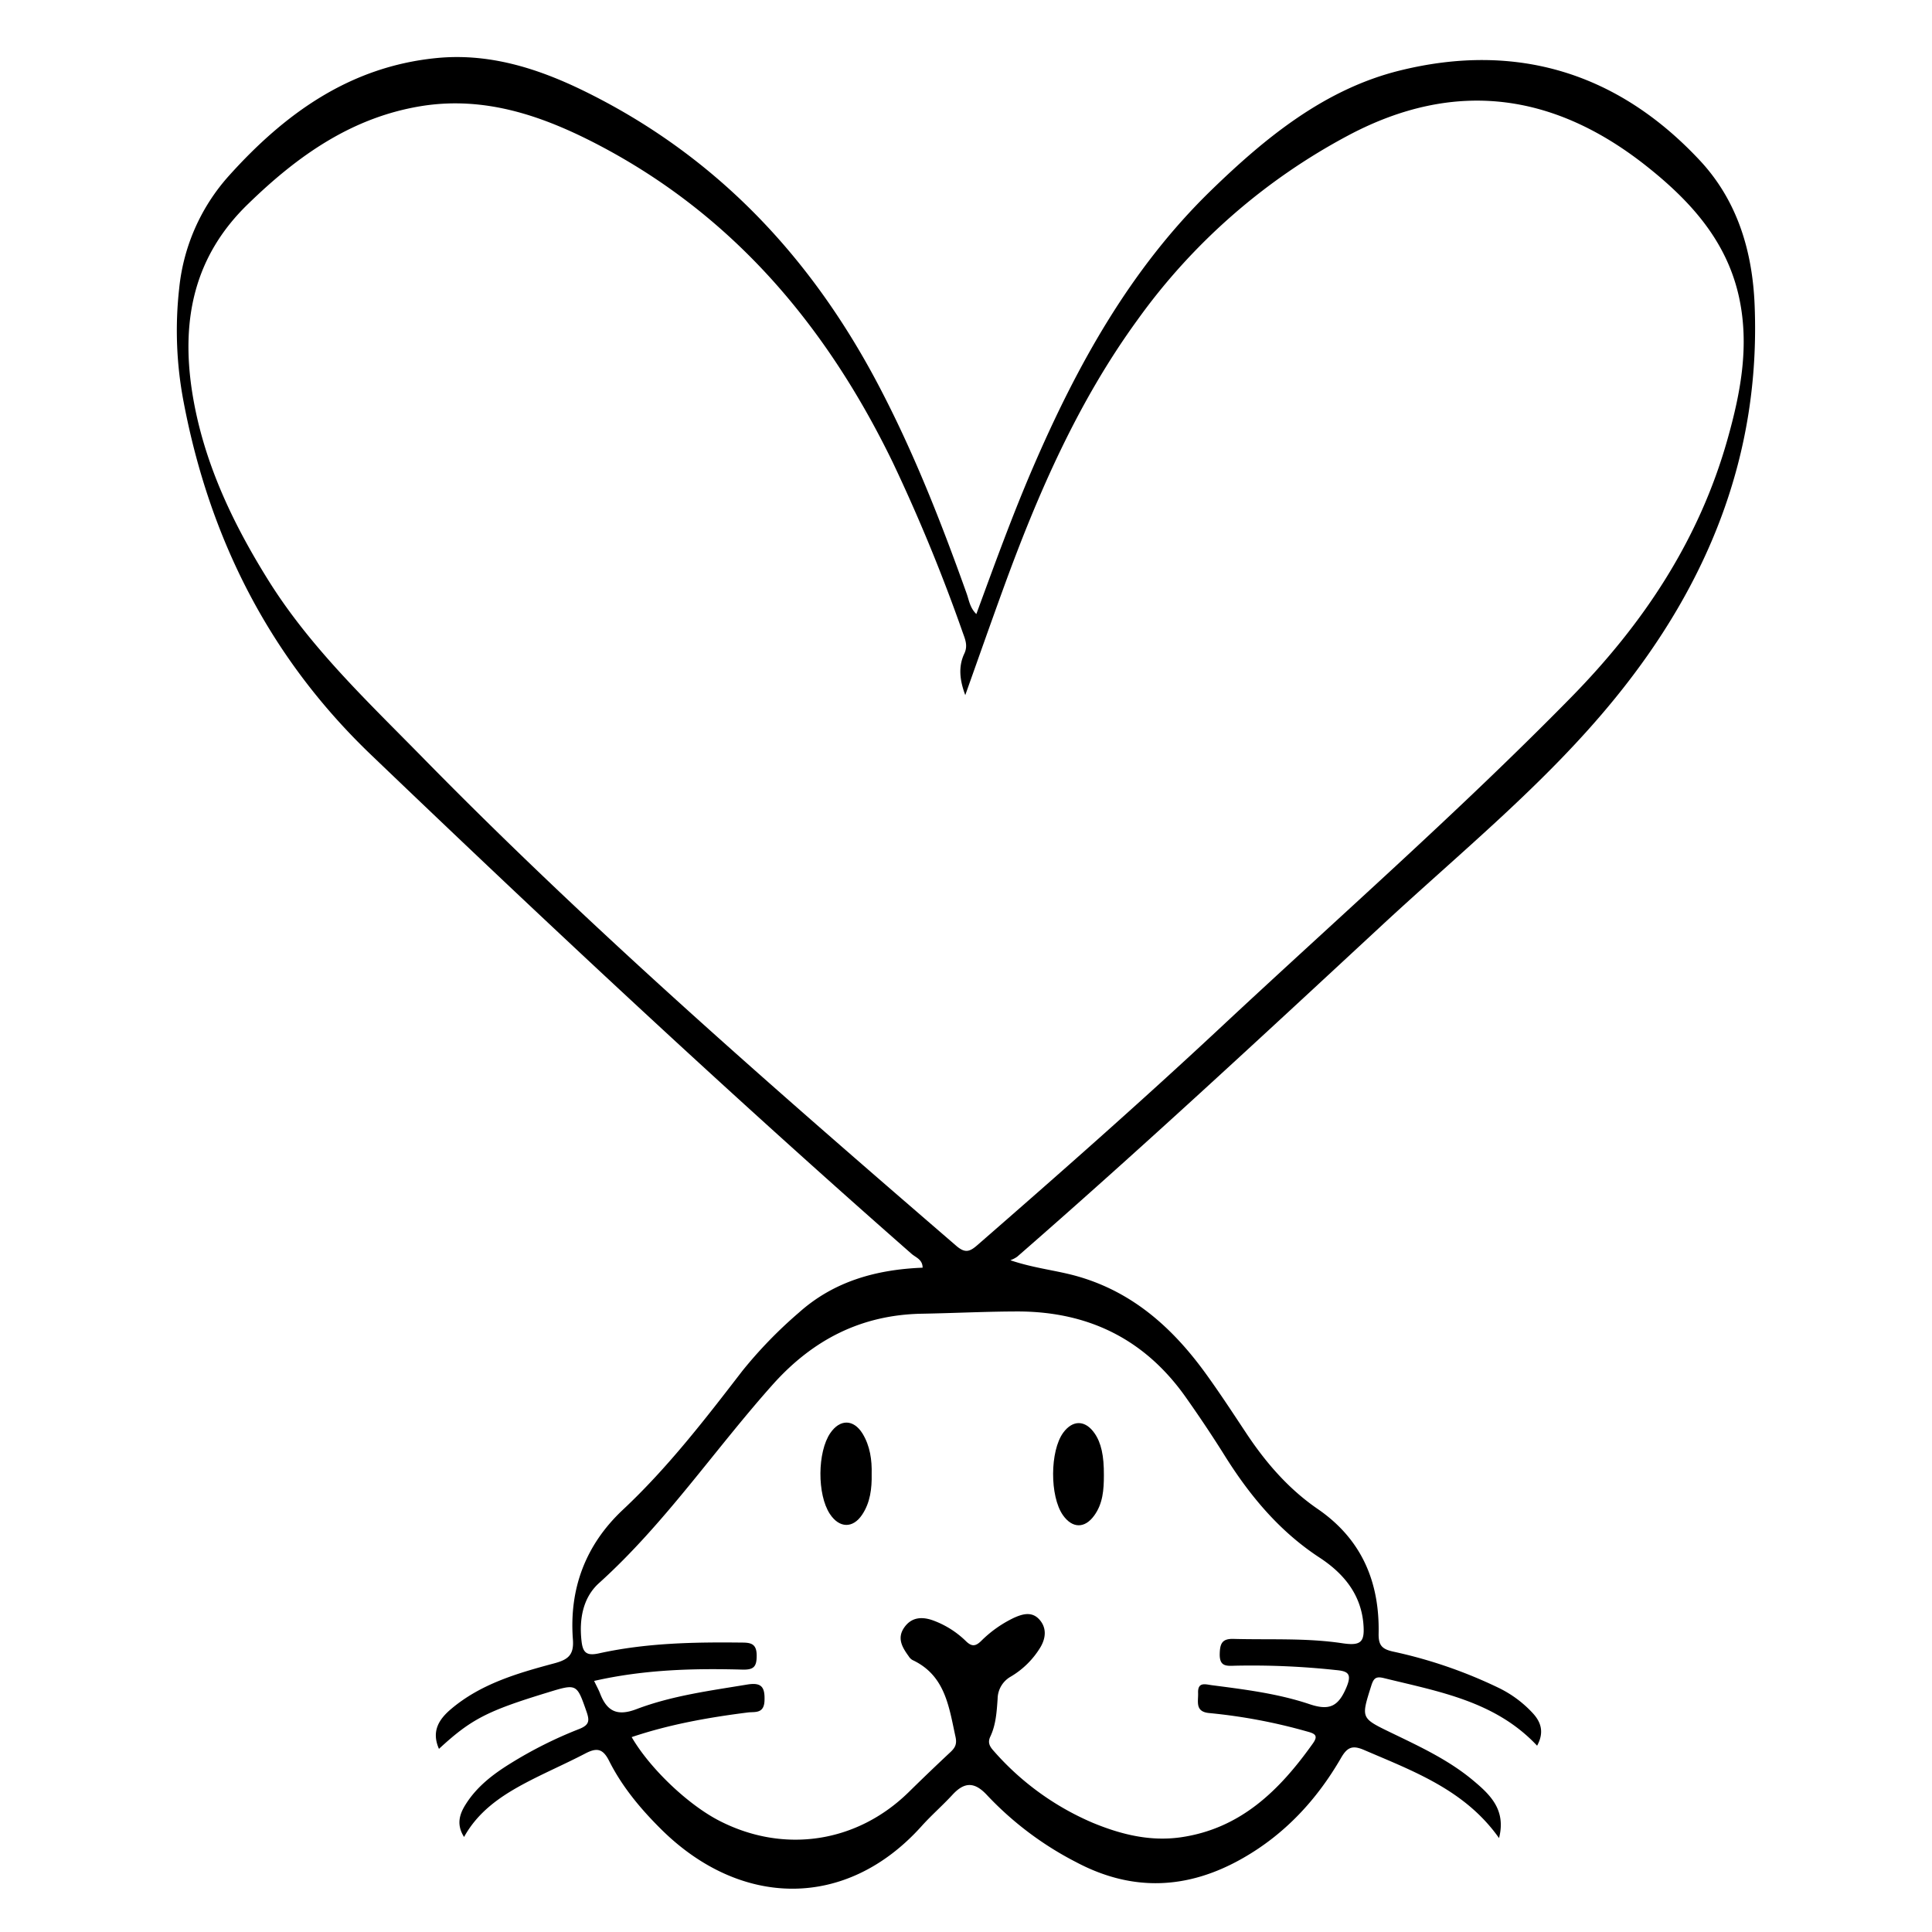 <svg id="Layer_1" data-name="Layer 1" xmlns="http://www.w3.org/2000/svg" viewBox="0 0 512 512"><path d="M267.82,334c6.46,2.17,12.28,2.66,17.9,4.29,14.63,4.22,25.18,13.78,33.85,25.77,3.71,5.13,7.18,10.44,10.68,15.72,5.17,7.81,11.22,14.8,18.95,20.11,11.65,8,16.42,19.32,16.15,33-.06,3.12.86,4.14,3.85,4.8a124.58,124.58,0,0,1,28,9.63,30.22,30.22,0,0,1,8.95,6.63c2.36,2.53,3.06,5.24,1.2,8.68-11.07-11.82-26.09-14.34-40.66-17.93-2.1-.51-2.68.08-3.31,2.1-2.72,8.63-2.78,8.48,5.46,12.47,7.45,3.6,15,7.11,21.42,12.45,4.5,3.76,8.95,7.79,7,15.39-9-12.74-22.63-17.7-35.84-23.38-3.07-1.31-4.43-.65-6.05,2.17-6.37,11-14.81,20.15-26,26.53-14.47,8.27-29.16,9-44.08,1.11a86.79,86.79,0,0,1-23.67-17.76c-3.31-3.6-6-3.63-9.21-.14-2.64,2.86-5.6,5.43-8.2,8.33-20,22.25-48,21.63-69,.8-5.46-5.42-10.37-11.3-13.81-18.16-1.69-3.36-3.38-3.43-6.3-1.91-5.46,2.85-11.15,5.27-16.57,8.19-6.18,3.35-11.9,7.34-15.55,13.93-2.06-3.25-1.26-6,.46-8.69,2.94-4.66,7.18-7.91,11.76-10.75a110.84,110.84,0,0,1,18.25-9.16c2.75-1.08,2.81-2.21,2-4.58-2.62-7.48-2.54-7.5-10.36-5.1-16,4.89-20.24,7.06-28.76,14.93-2-4.54-.15-7.71,3.15-10.51,7.92-6.73,17.63-9.53,27.34-12.14,3.78-1,5.33-2.25,5-6.42-1-13.41,3.37-25,13.2-34.25,11.93-11.18,21.82-24,31.76-36.91a117.91,117.91,0,0,1,14.93-15.38c9.32-8.34,20.55-11.42,32.79-11.91,0-2.18-1.81-2.7-2.9-3.65C192.75,289.42,145.27,245,98.3,200c-26.81-25.67-42.76-57.21-49.64-93.49a100.34,100.34,0,0,1-1.17-30.1A52.5,52.5,0,0,1,60.63,46.62c14.84-16.52,32.07-28.95,55-31.23,13.68-1.36,26.37,2.55,38.49,8.4,35.07,17,60.47,43.76,78.51,77.95,9.42,17.84,16.75,36.54,23.52,55.5.65,1.79.86,3.8,2.59,5.49,4.85-13.19,9.56-26.22,15.05-38.94,11.65-27,25.78-52.54,47.11-73.29,14.41-14,30.13-26.86,50-31.79,30.9-7.67,57.87.5,79.67,23.91C460.48,53.29,464.45,66.7,465,81c1.57,39.56-12.34,73.77-36.95,104-18.44,22.7-41.17,41-62.48,60.82-31.71,29.4-63.4,58.82-96,87.22a7.51,7.51,0,0,1-1.76.91m-12-149.73c-1.5-4-1.87-7.57-.26-11,1-2.08.23-3.8-.41-5.58a460.89,460.89,0,0,0-18.5-45c-17.79-36.67-43-66.45-79.88-85.18-14-7.09-28.52-11.83-44.52-9.44C93.49,30.9,79,41.17,65.8,54,51.46,67.83,48,84.61,50.87,103.55c2.82,18.34,10.54,34.67,20.23,50.21,11.13,17.84,26.36,32.17,40.91,47,44.78,45.68,93,87.63,141.39,129.38,2.32,2,3.54,1.64,5.6-.16,21.58-18.79,43.06-37.71,64-57.25,31.23-29.18,63.39-57.4,93.36-87.93,19.25-19.62,33.94-41.75,41.45-68.4,3.47-12.31,5.83-24.67,3.09-37.47-3.22-15-12.82-25.57-24.39-34.77-24.57-19.54-50.85-23.25-79-8.38a162.64,162.64,0,0,0-56.07,49C285.62,106.52,275,130.92,265.88,156c-3.37,9.26-6.64,18.56-10.1,28.29m-98.3,261.24c.69,1.44,1.17,2.29,1.52,3.19,1.78,4.66,4.42,6.21,9.62,4.24,9.43-3.59,19.47-4.89,29.41-6.54,3.79-.62,4.72.66,4.57,4.33-.15,3.49-2.6,2.84-4.4,3.07-10.43,1.32-20.73,3.14-30.8,6.53,4.82,8.3,14.91,17.89,23.19,22.15,17.15,8.84,36.56,5.88,50.29-7.63,3.59-3.53,7.21-7,10.91-10.46,1.28-1.19,1.87-2.14,1.43-4.13-1.75-8-2.72-16.29-11.41-20.36a2.85,2.85,0,0,1-1-1c-1.68-2.32-3.15-4.74-1.21-7.57s4.79-3,7.81-1.87a24.45,24.45,0,0,1,8.59,5.46c1.51,1.46,2.52,1.39,4-.05a31.48,31.48,0,0,1,8.72-6.16c2.33-1.05,4.78-1.72,6.74.48s1.7,4.86.3,7.27a22.63,22.63,0,0,1-7.88,7.83,6.84,6.84,0,0,0-3.5,5.89c-.24,3.39-.44,6.85-1.93,10-.78,1.64-.15,2.66.93,3.86a72.77,72.77,0,0,0,26.21,19c7.43,3.07,15.11,5,23.28,3.85,15.95-2.28,26.27-12.52,35.07-24.9,1.53-2.15.43-2.61-1.56-3.15a145.28,145.28,0,0,0-25.8-4.87c-3.95-.31-3-3-3.07-5.3-.14-3.1,2-2.3,3.68-2.09,8.71,1.13,17.48,2.22,25.78,5,5.27,1.79,7.66.7,9.8-4.32,1.59-3.73.48-4.41-2.76-4.7a208.12,208.12,0,0,0-26.77-1.15c-2.32.09-4.06.18-4-3.1.06-2.82.65-4.12,3.78-4,9.58.26,19.18-.29,28.73,1.15,5.05.75,6-.36,5.54-5.4-.75-7.8-5.38-13.21-11.52-17.25-10.73-7-18.64-16.54-25.34-27.28-3.19-5.09-6.54-10.09-10-15-10.77-15.41-25.62-22.89-44.39-23-8.63,0-17.23.45-25.82.6-16.12.31-28.85,7-39.29,18.61-15.58,17.43-28.7,37-46.2,52.79-4.22,3.81-5.28,9.5-4.62,15.33.34,3.11,1.35,4,4.65,3.27,12.45-2.75,25.14-3,37.83-2.85,2.42,0,3.92.32,3.94,3.4s-.84,3.85-3.87,3.76c-13-.36-26,0-39.21,3"/><path d="M231,390.67c.07,3.79-.37,7.5-2.51,10.72-2.49,3.74-6.08,3.59-8.57-.18-3.39-5.14-3.32-16.43.13-21.45,2.56-3.72,6.14-3.69,8.53.15,2,3.28,2.52,7,2.42,10.76"/><path d="M292.54,391c0,3.77-.26,7.49-2.58,10.66-2.53,3.48-5.82,3.38-8.29-.15-3.49-5-3.44-17,.1-21.84,2.52-3.43,5.84-3.37,8.29.15,1.76,2.52,2.52,5.94,2.48,11.18"/></svg>